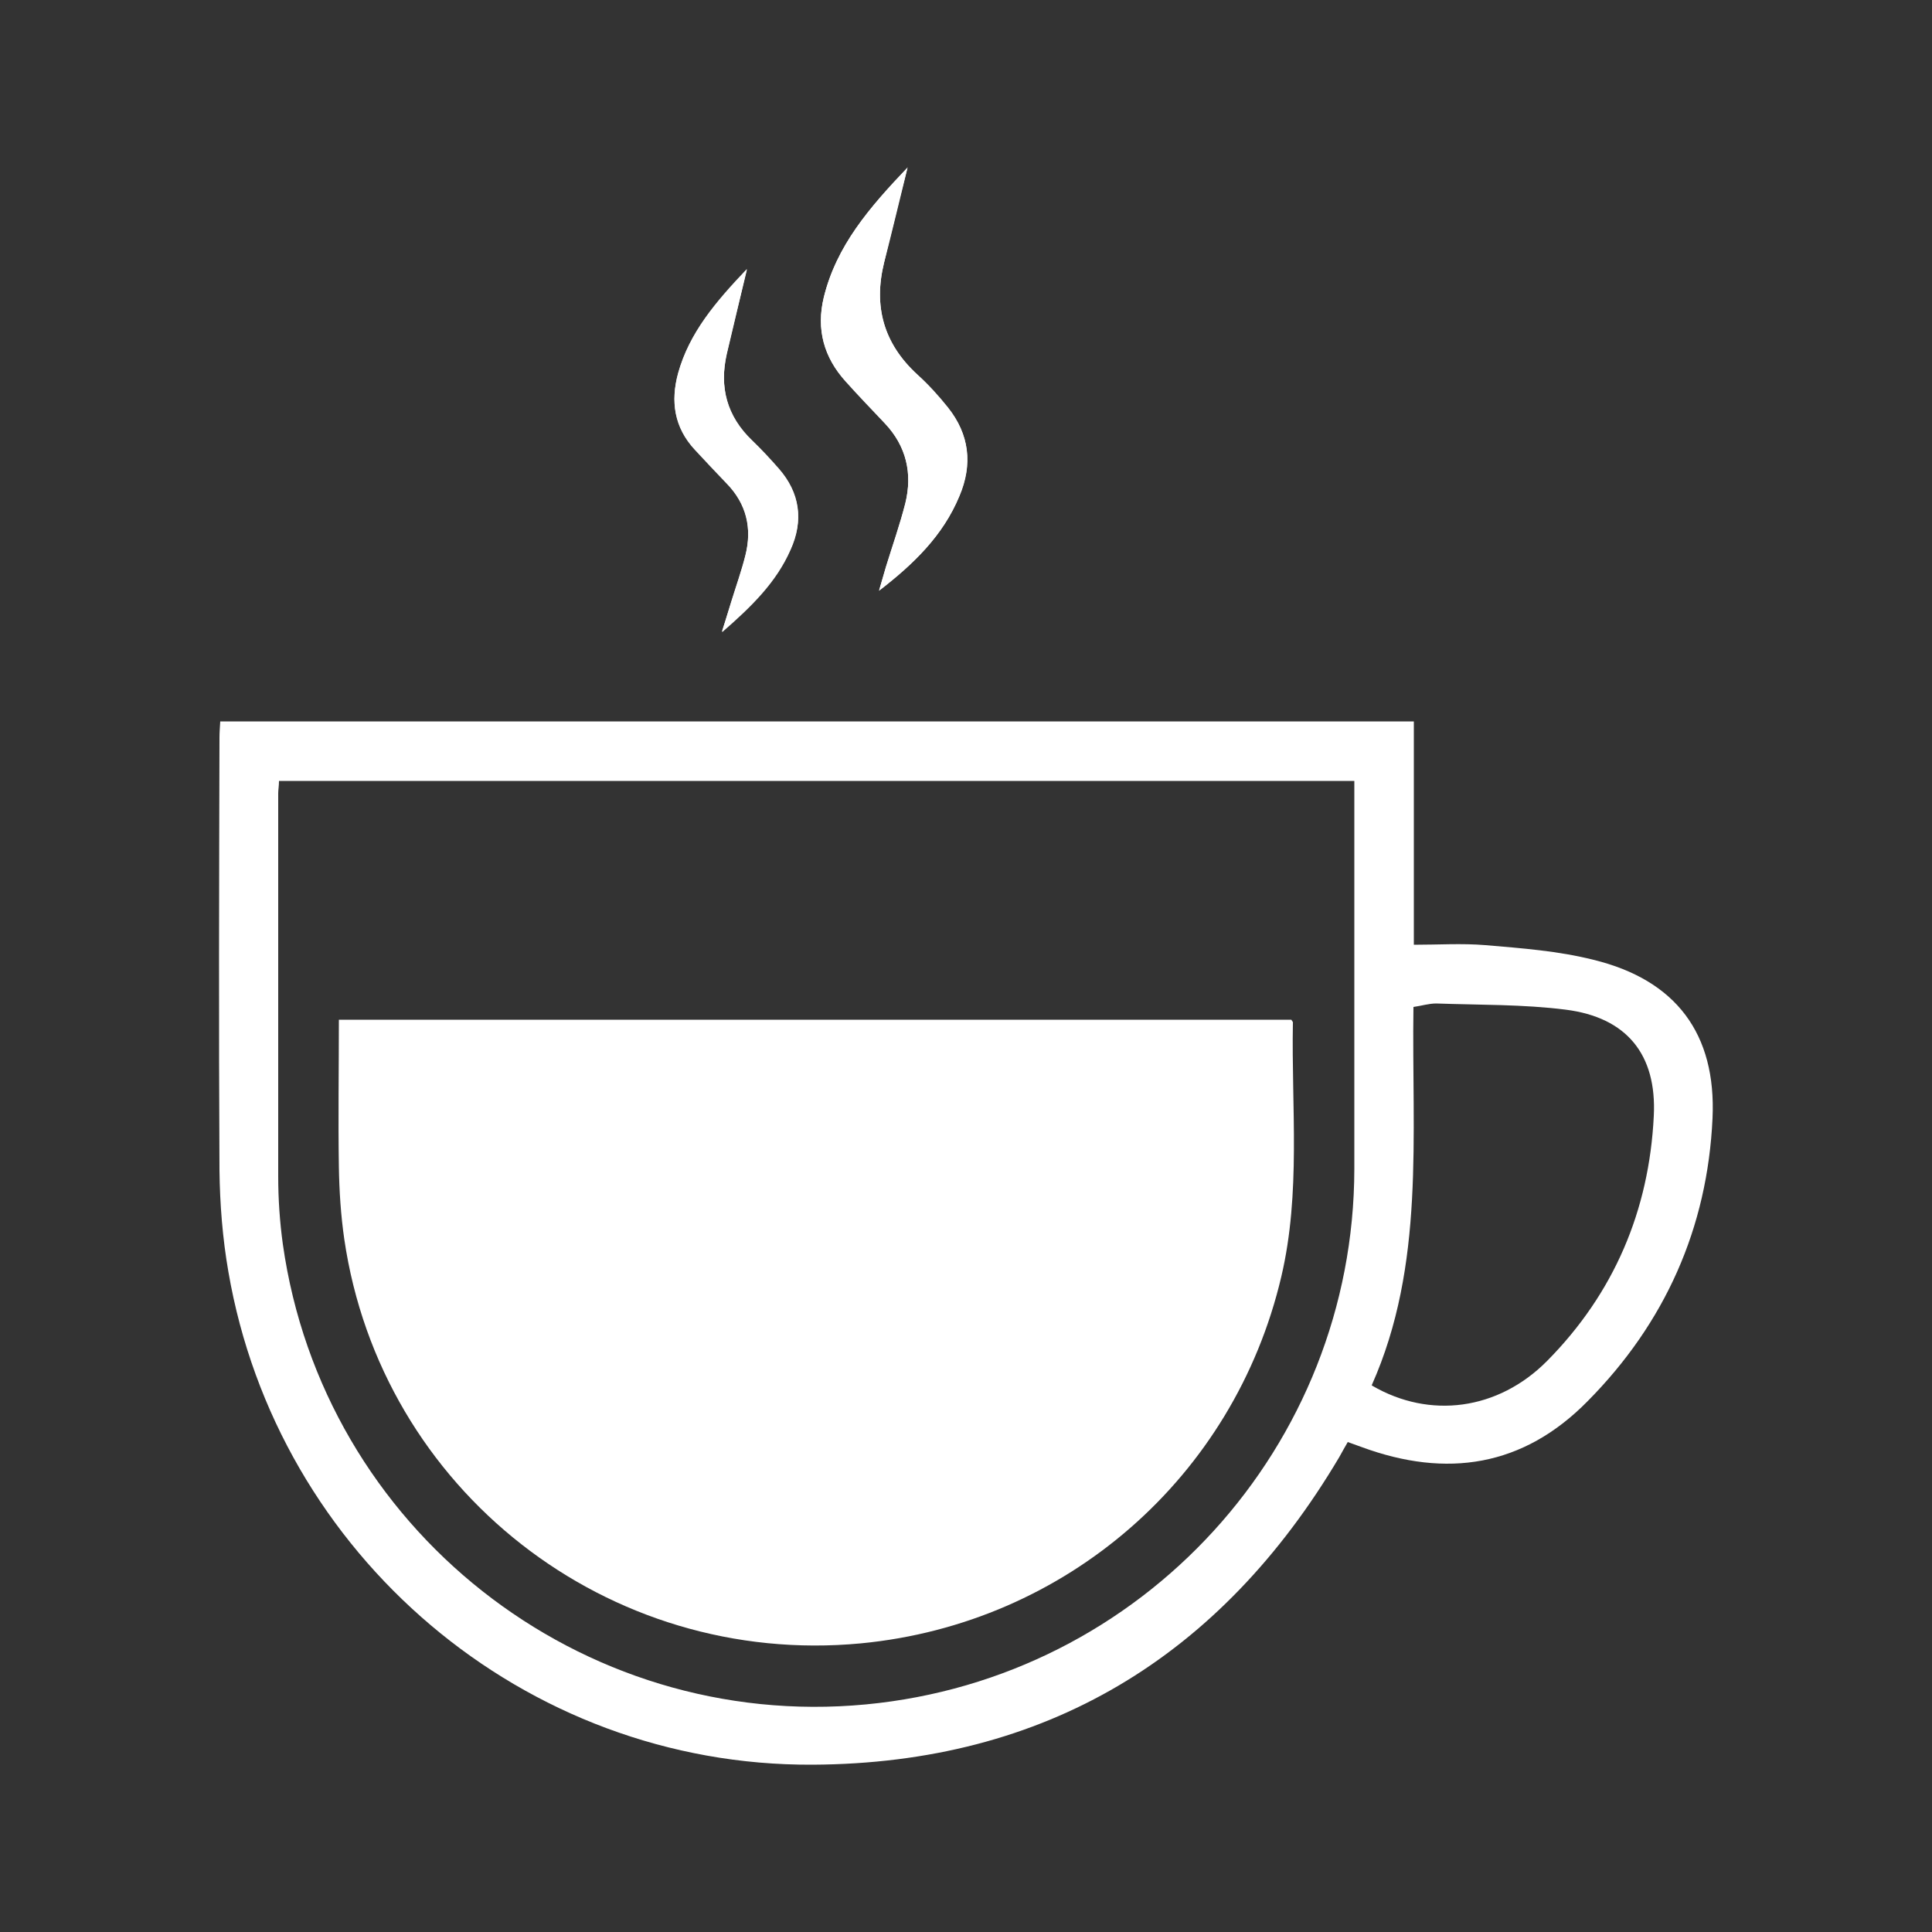 <?xml version="1.0" encoding="UTF-8"?>
<svg xmlns="http://www.w3.org/2000/svg" version="1.1" viewBox="0 0 500 500">
  <rect x="0" y="0" width="500" height="500" fill="#333333" stroke="none"/>
  <defs>
    <style>
      .cls-1 {
        fill: #fff;
      }
    </style>
  </defs>
  <!-- Generator: Adobe Illustrator 28.6.0, SVG Export Plug-In . SVG Version: 1.2.0 Build 709)  -->
  <g>
    <g id="Layer_1">
      <g id="OvnzWV">
        <g>
          <path class="cls-1" d="M234.9,43.3c-9.9,10.4-18.4,20.3-21.7,33.6-2,8.3,0,15.6,5.7,21.8,3.3,3.6,6.8,7.2,10.1,10.8,5.5,5.9,7.2,13,5.3,20.7-1.4,5.5-3.3,10.9-5,16.4-.6,2-1.2,4.1-1.8,6.2,8.9-6.8,16.6-14.2,20.8-24.5,3.4-8.2,2.6-15.9-3-22.9-2.4-3-5-5.9-7.9-8.5-8.7-8-11.4-17.6-8.6-29,1.9-7.8,3.8-15.7,6.1-24.7ZM186.9,163.4c7.7-6.7,14-12.9,17.7-21.3,3.4-7.6,2.4-14.6-3-20.8-2.2-2.5-4.5-5-6.9-7.3-6.6-6.3-8.6-13.9-6.6-22.6,1.6-6.9,3.3-13.8,5.2-21.8-8.1,8.5-14.9,16.5-17.8,26.9-2,7.3-1,14,4.3,19.7,2.7,2.9,5.5,5.8,8.2,8.7,5.2,5.4,6.7,11.7,4.9,18.8-1,4-2.4,7.9-3.6,11.8-.7,2.2-1.3,4.4-2.4,7.7Z"></path>
          <path class="cls-1" d="M57,186.7h308.9v57.8c6.4,0,12.5-.4,18.5.1,9.4.8,18.9,1.5,28,3.8,21.3,5.2,31.8,19.1,30.8,41-1.3,28.4-12.3,53-32.3,73.2-16.7,17-36.5,20-58.5,11.9-1.1-.4-2.2-.8-3.6-1.3-.8,1.4-1.5,2.6-2.2,3.9-30.7,51.8-76.1,79.3-136.3,79.6-74.6.4-138.6-54.2-151.2-127.6-1.5-8.6-2.2-17.5-2.3-26.2-.2-37.3-.1-74.6,0-112,0-1.3.1-2.6.2-4.2ZM350.7,202.1H72.2c0,1.3-.2,2.3-.2,3.2,0,33.1,0,66.1,0,99.2,0,5.8.4,11.7,1.2,17.5,10.4,73.6,77,126.1,150.9,119.1,71.6-6.8,126.3-66.8,126.4-138.6,0-31.9,0-63.7,0-95.6,0-1.6,0-3.1,0-4.8ZM355.1,358.6c14.9,8.7,32.6,6.4,45.3-6.4,17.3-17.5,26.4-38.9,27.6-63.4.8-15.9-7-25.5-22.8-27.5-11-1.4-22.3-1.2-33.5-1.6-1.9,0-3.8.6-5.9.9-.5,33.4,3.1,66.7-10.8,97.9Z"></path>
          <path class="cls-1" d="M234.9,43.3c-2.2,9-4.1,16.9-6.1,24.7-2.8,11.4-.1,21,8.6,29,2.8,2.6,5.5,5.5,7.9,8.5,5.6,7,6.5,14.7,3,22.9-4.3,10.3-12,17.7-20.8,24.5.6-2.1,1.2-4.1,1.8-6.2,1.7-5.5,3.6-10.9,5-16.4,1.9-7.8.3-14.8-5.3-20.7-3.4-3.6-6.8-7.1-10.1-10.8-5.7-6.3-7.7-13.6-5.7-21.8,3.2-13.3,11.7-23.2,21.7-33.6Z"></path>
          <path class="cls-1" d="M186.9,163.4c1-3.3,1.7-5.5,2.4-7.7,1.2-3.9,2.6-7.8,3.6-11.8,1.8-7.1.3-13.5-4.9-18.8-2.8-2.9-5.5-5.8-8.2-8.7-5.3-5.7-6.3-12.4-4.3-19.7,2.9-10.5,9.7-18.4,17.8-26.9-1.9,8-3.6,14.9-5.2,21.8-2,8.8,0,16.3,6.6,22.6,2.4,2.3,4.7,4.7,6.9,7.3,5.4,6.3,6.4,13.3,3,20.8-3.7,8.4-10,14.6-17.7,21.3Z"></path>
          <path class="cls-1" d="M87.7,263.9h246.5c.2.4.5.6.4.8-.4,21.9,2.1,44-3,65.7-12.2,51.9-55.7,89.8-108.8,94.9-65.5,6.2-124.2-39.7-133.7-104.6-.9-6.2-1.3-12.5-1.4-18.7-.2-12.5,0-25,0-38Z"></path>
        </g>
      </g>
    </g>
  </g>
</svg>
